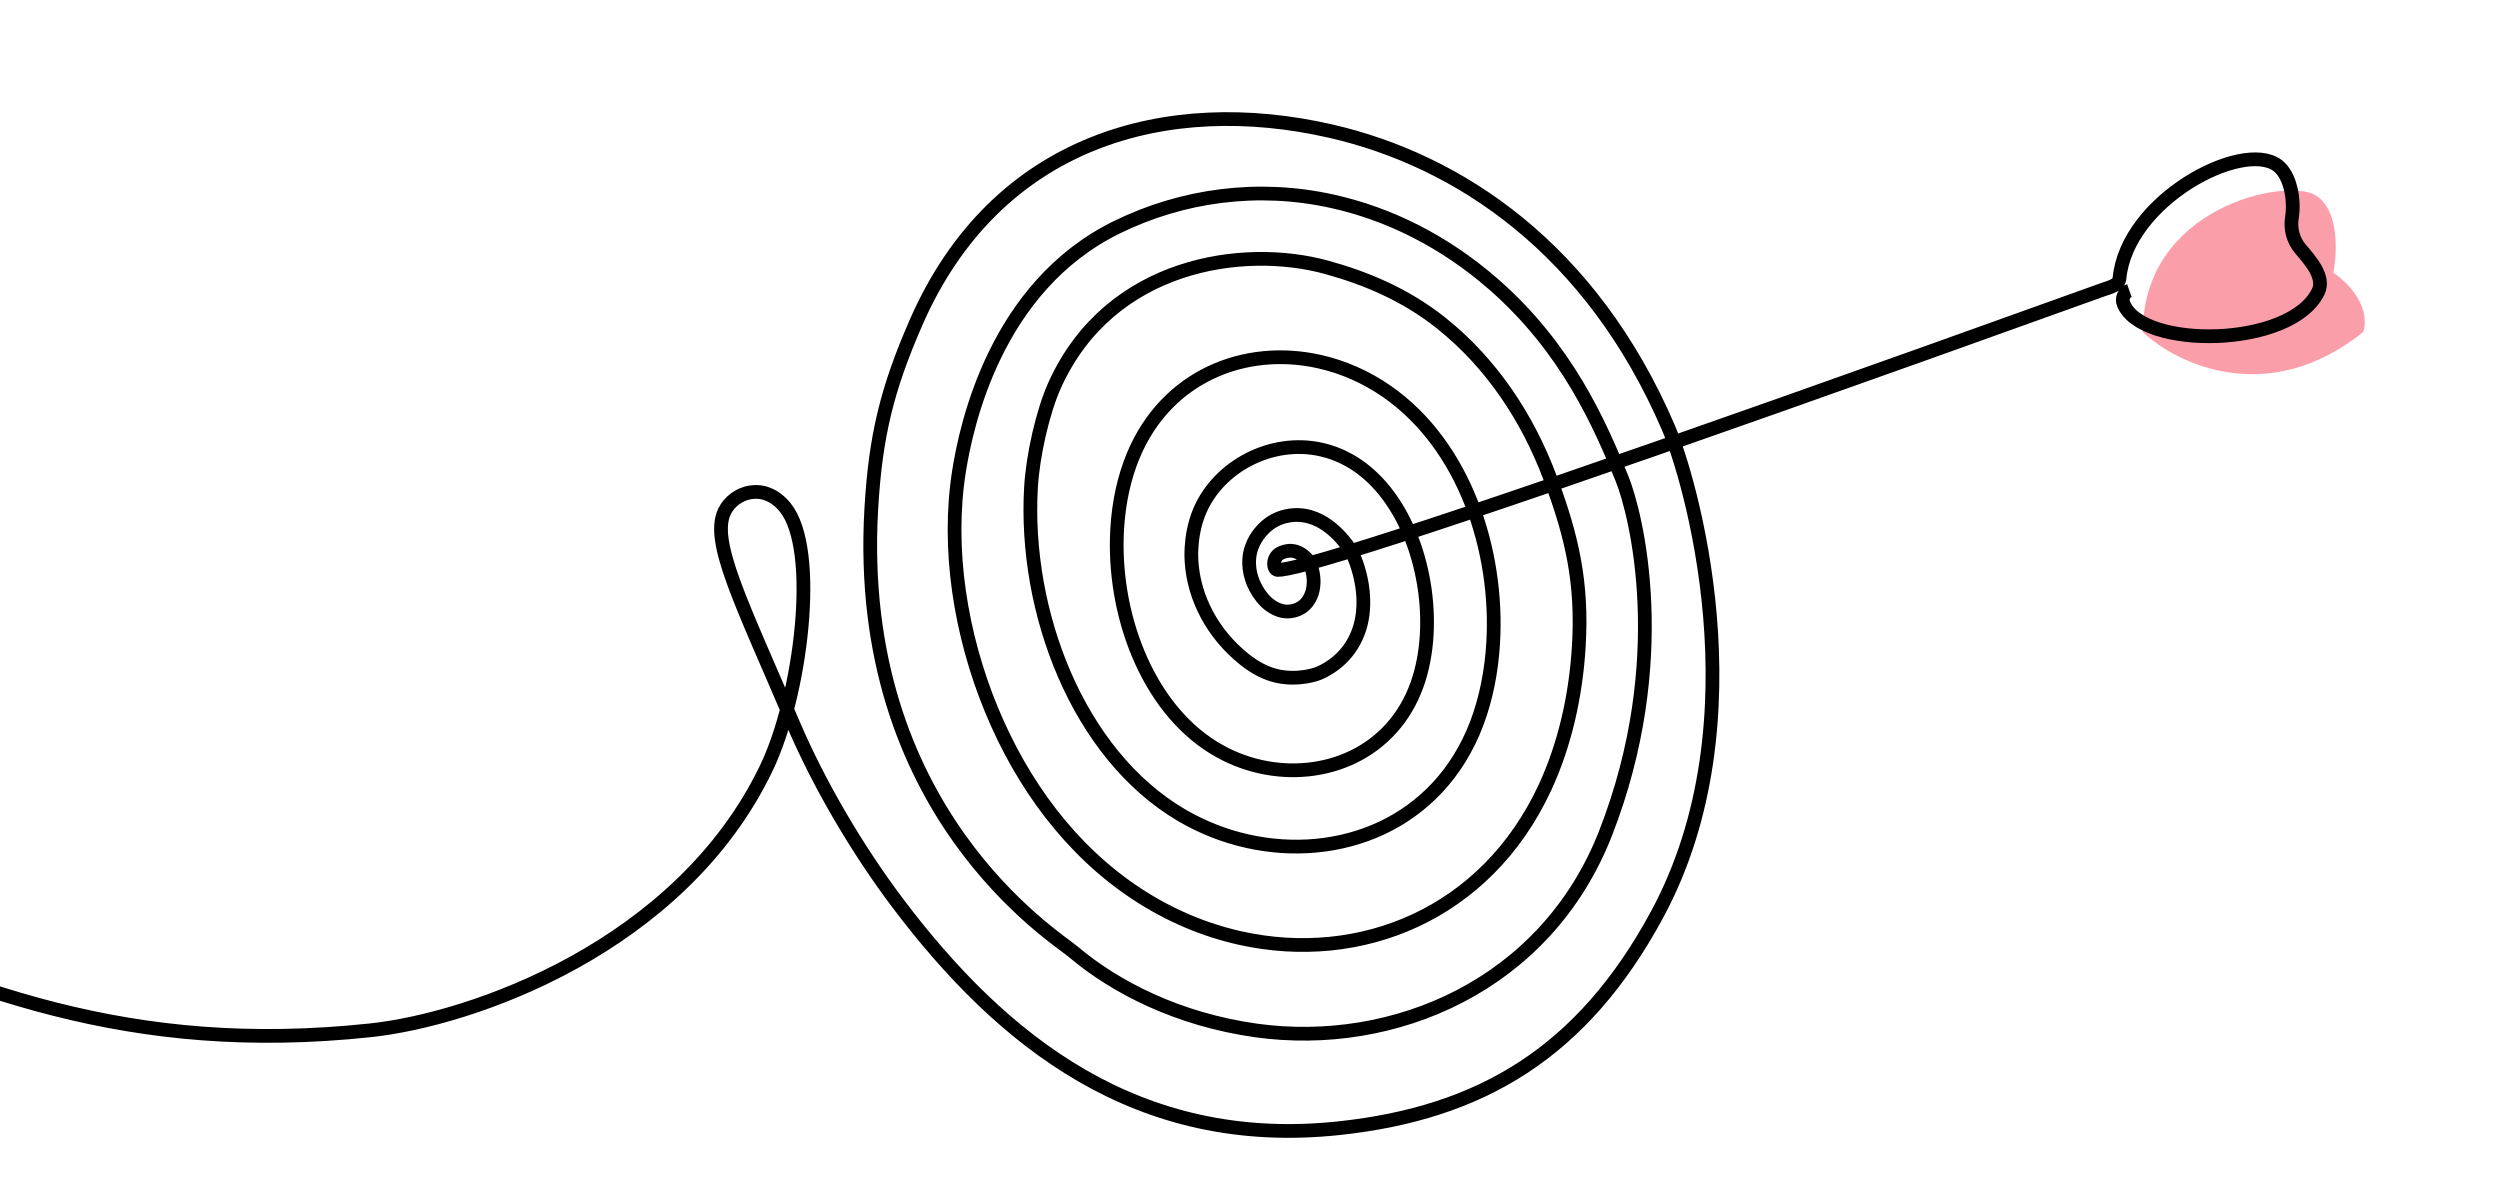 <svg width="273" height="130" viewBox="0 0 273 130" fill="none" xmlns="http://www.w3.org/2000/svg">
<g clip-path="url(#clip0_321_67)">
<path d="M258.049 36.268C247.649 44.588 237.683 39.735 233.999 36.268C233.999 22.618 249.6 19.368 252.85 21.318C255.45 22.878 255.233 27.602 254.799 29.768C258.439 32.368 258.483 35.185 258.049 36.268Z" fill="#FA9FAA"/>
<path d="M-221 95.441C-202.328 85.43 -172.684 73.139 -135.309 72.019C-125.154 71.715 -115.955 72.392 -107.489 73.493C-30.057 83.553 -12.311 118.112 40.428 112.512C51.477 111.339 74.282 103.454 83.683 83.88C87.447 76.045 89.494 60.076 85.759 55.43C83.457 52.564 80.161 53.709 79.123 55.837C77.527 59.107 81.002 65.867 86.573 78.939C89.439 85.667 93.638 92.79 98.041 98.629C109.377 113.654 124.171 125.58 146.263 123.195C161.701 121.529 172.782 114.969 180.94 99.893C192.477 78.569 184.411 51.882 182.206 46.743C173.779 27.108 159.27 17.519 145.317 14.32C127.512 10.237 108.76 15.195 100.013 35.26C96.851 42.512 95.606 47.631 95.146 55.543C93.226 88.585 115.264 102.292 117.23 103.958C121.821 107.842 128.713 111.355 137.208 112.531C152.118 114.595 168.824 107.671 175.341 90.952C182.661 72.171 178.722 56.164 177.094 52.189C174.726 46.411 171.164 38.08 163.07 31.017C157.696 26.328 151.658 23.356 145.539 21.991C137.366 20.166 129.098 21.32 121.97 24.812C108.708 31.305 105.529 46.478 104.744 51.337C103.361 59.882 104.899 69.341 108.261 77.488C111.621 85.637 116.917 92.871 124.154 97.626C127.715 99.966 131.533 101.567 135.406 102.431C141.967 103.898 148.682 103.254 154.564 100.512C160.444 97.771 165.493 92.928 168.706 86.003C170.835 81.415 172.085 76.075 172.409 70.507C172.803 63.708 171.723 58.718 169.268 52.173C166.814 45.629 162.886 39.682 157.402 35.299C153.49 32.174 149.138 30.368 144.836 29.184C135.85 26.715 121.273 28.668 115.206 41.983C113.872 44.909 112.786 49.736 112.585 53.217C112.192 59.993 113.458 67.266 116.245 73.687C119.031 80.108 123.34 85.679 129.026 89.019C131.296 90.351 133.737 91.302 136.232 91.859C141.223 92.974 146.429 92.521 150.921 90.404C155.407 88.287 159.179 84.501 161.273 78.963C162.274 76.312 162.874 73.312 163.056 70.178C163.348 65.162 162.575 59.795 160.67 54.934C158.764 50.076 155.72 45.724 151.478 42.767C149.158 41.15 146.631 40.057 144.063 39.484C139.995 38.575 135.825 38.971 132.22 40.678C128.612 42.385 125.565 45.403 123.759 49.736C122.741 52.177 122.161 54.924 121.995 57.777C121.729 62.33 122.52 67.146 124.297 71.403C126.071 75.657 128.833 79.352 132.506 81.627C134.117 82.626 135.863 83.327 137.643 83.723C141.104 84.494 144.708 84.135 147.789 82.637C150.868 81.139 153.425 78.493 154.765 74.694C155.345 73.05 155.685 71.223 155.796 69.323C156.009 65.669 155.372 61.741 153.945 58.302C152.518 54.865 150.289 51.913 147.318 50.254C146.33 49.701 145.31 49.32 144.28 49.09C141.523 48.475 138.722 48.951 136.351 50.178C133.979 51.406 132.036 53.381 131.008 55.798C130.391 57.255 130.179 58.706 130.115 59.784C130.071 60.538 130.101 61.111 130.119 61.376C130.38 65.261 132.372 69.182 135.875 71.989C137.104 72.974 138.324 73.569 139.486 73.829C139.49 73.829 139.495 73.83 139.498 73.832C139.502 73.832 139.507 73.834 139.507 73.834C141.856 74.343 143.877 73.572 143.877 73.572C144.291 73.415 146.53 72.511 147.868 70.031C150.114 65.871 147.967 60.962 147.685 60.434C147.295 59.707 145.129 56.378 141.829 56.242C141.468 56.227 139.546 56.148 137.992 57.724C137.564 58.157 136.519 59.31 136.413 61.09C136.333 62.429 136.754 63.911 137.808 65.239C138.429 66.023 139.226 66.539 140.038 66.723C140.781 66.89 141.996 66.727 142.752 65.743C143.996 64.129 143.315 61.705 142.733 61.067C141.575 59.795 140.406 60.108 139.79 60.426C138.947 60.863 138.97 62.179 139.527 62.241C139.735 62.264 141.122 62.059 143.016 61.495C151.679 59.139 175.265 51.202 229.696 31.611C230.375 31.38 231.377 31.136 231.444 30.419C232.238 21.876 244.803 15.252 248.673 18.043C250.078 19.056 250.604 21.759 250.275 23.786C250.077 25.008 250.42 26.261 251.224 27.203C252.308 28.474 253.918 30.272 253.143 31.864C250.14 38.032 233.814 38.17 231.881 33.148C231.66 32.577 231.948 31.937 232.527 31.732" stroke="black" stroke-width="1.5" stroke-miterlimit="10"/>
</g>
<defs>
<clipPath id="clip0_321_67">
<rect width="273" height="130" fill="white" transform="matrix(-1 0 0 1 273 0)"/>
</clipPath>
</defs>
</svg>
